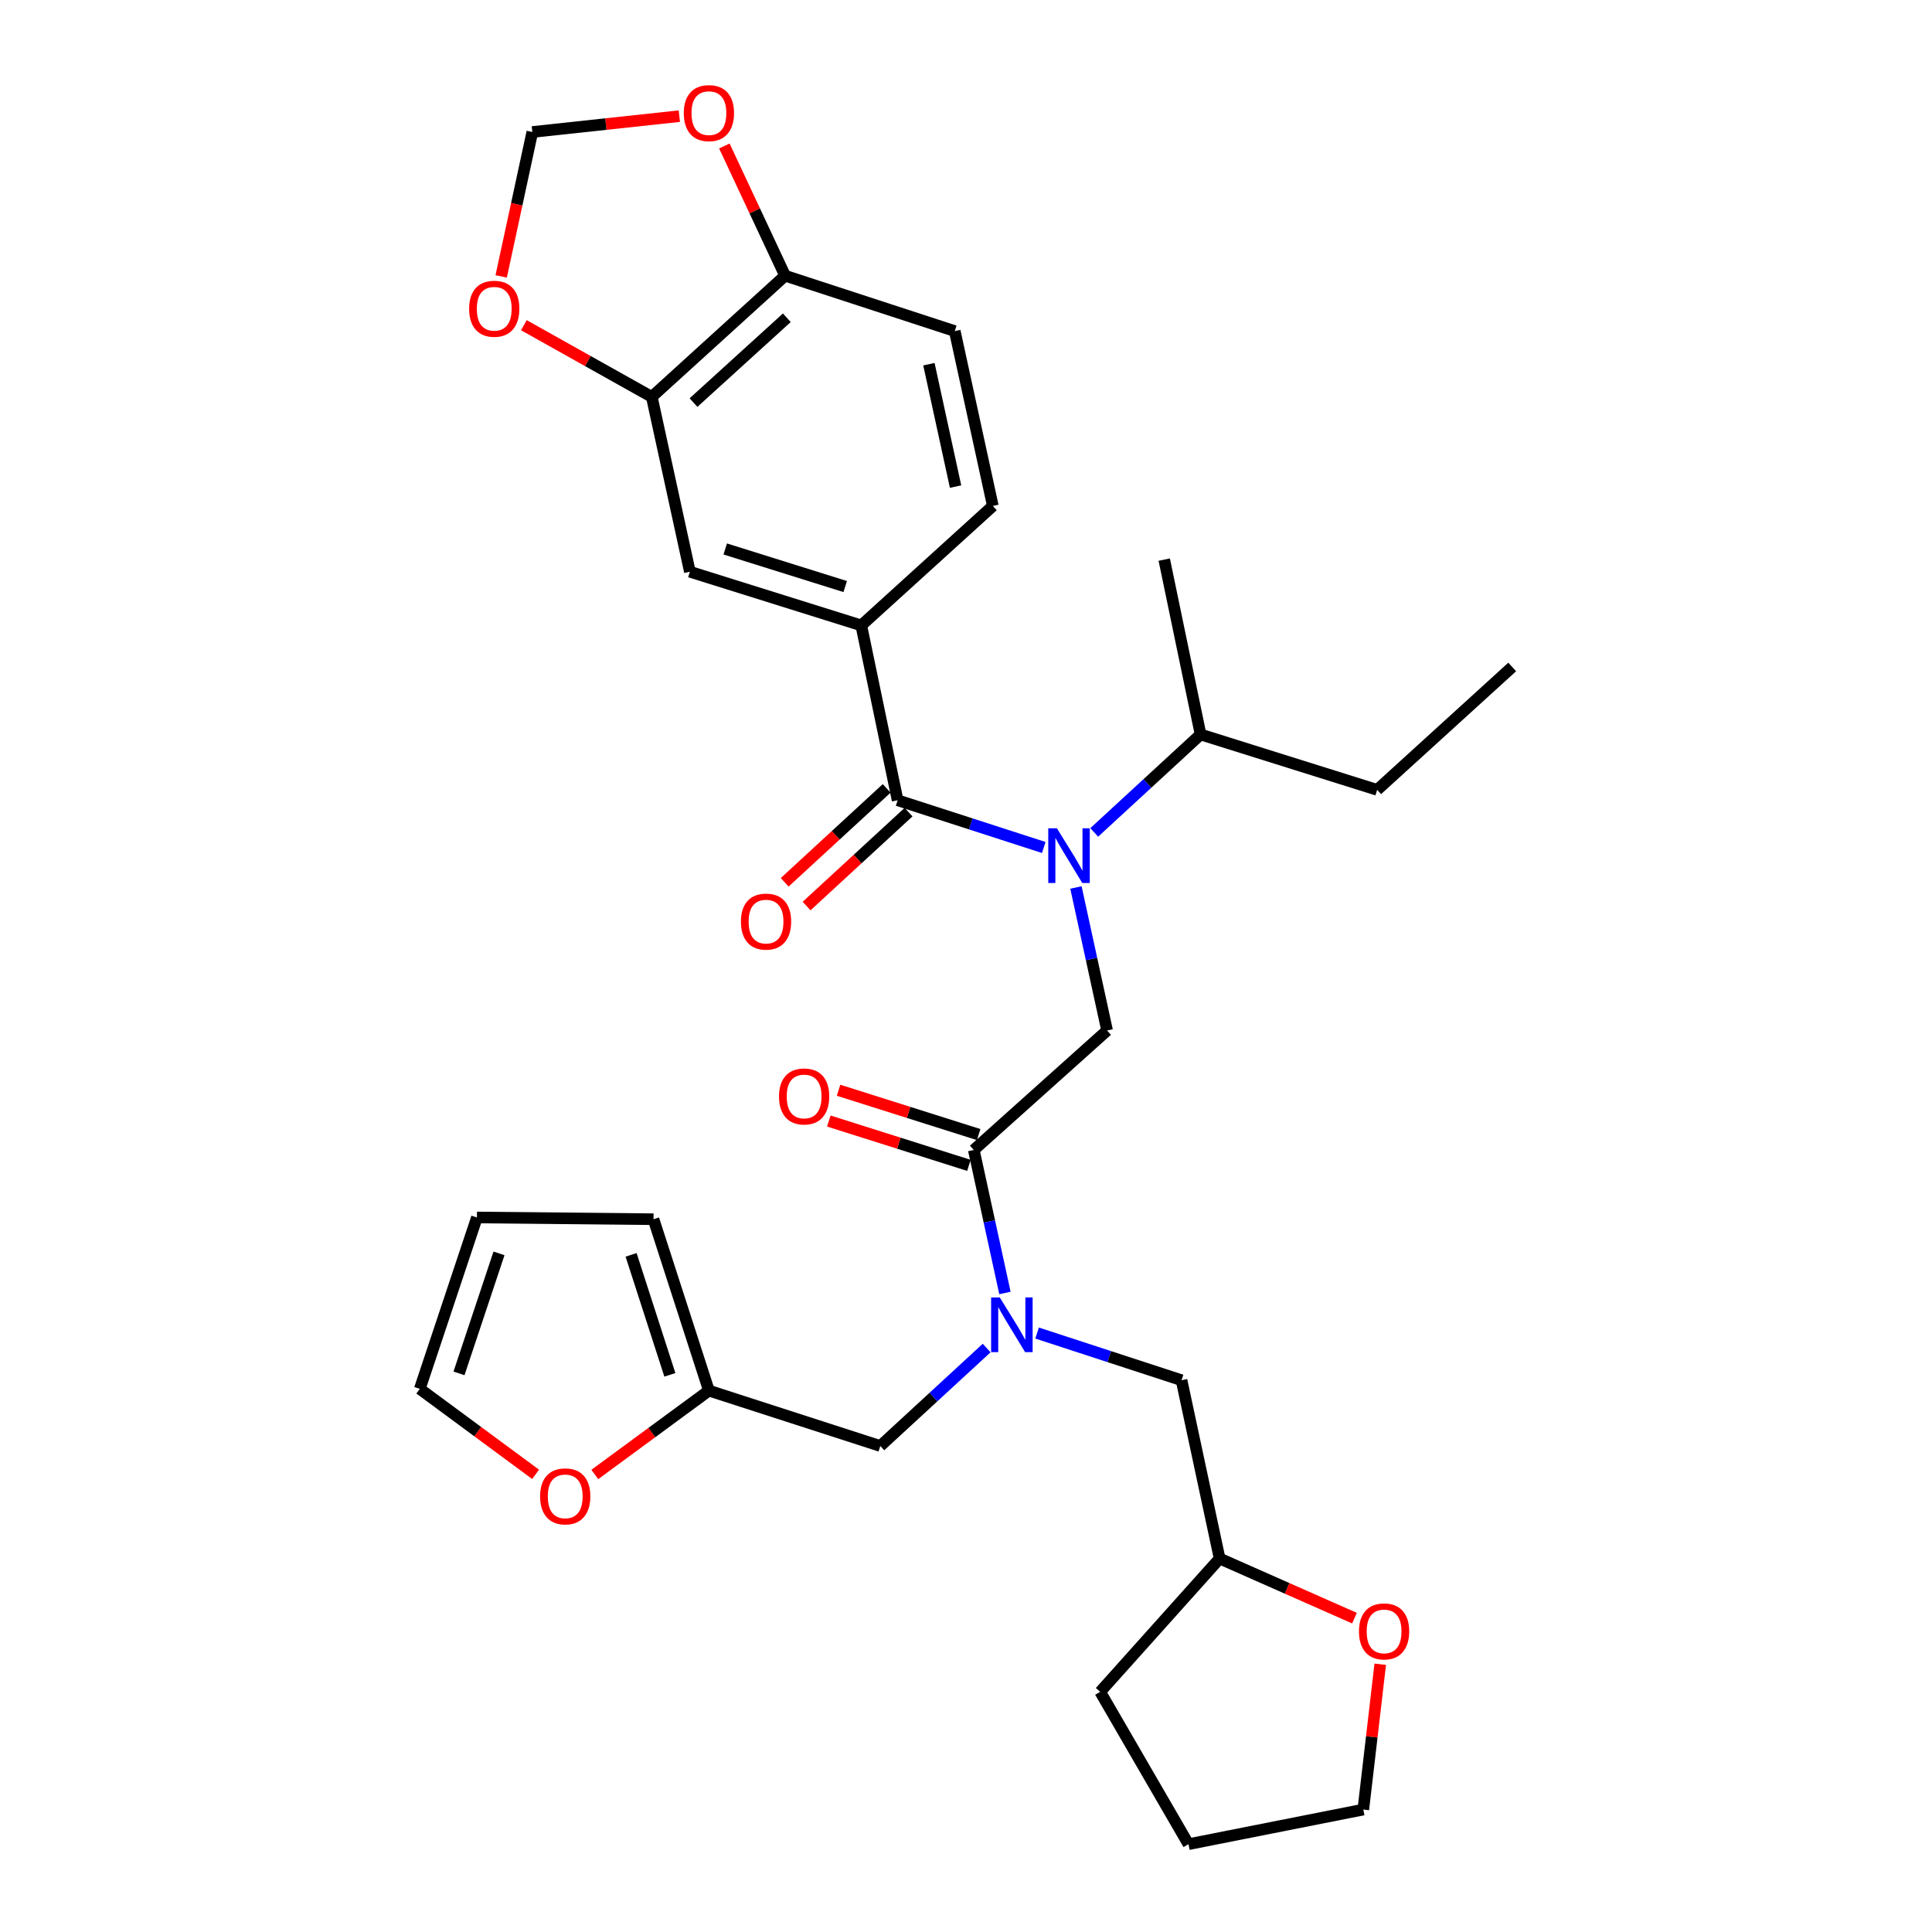 <?xml version='1.0' encoding='iso-8859-1'?>
<svg version='1.1' baseProfile='full'
              xmlns='http://www.w3.org/2000/svg'
                      xmlns:rdkit='http://www.rdkit.org/xml'
                      xmlns:xlink='http://www.w3.org/1999/xlink'
                  xml:space='preserve'
width='1000px' height='1000px' viewBox='0 0 1000 1000'>
<!-- END OF HEADER -->
<rect style='opacity:1.0;fill:#FFFFFF;stroke:none' width='1000' height='1000' x='0' y='0'> </rect>
<path class='bond-0' d='M 445.791,323.712 L 357.077,295.93' style='fill:none;fill-rule:evenodd;stroke:#000000;stroke-width:6px;stroke-linecap:butt;stroke-linejoin:miter;stroke-opacity:1' />
<path class='bond-0' d='M 437.479,303.595 L 375.379,284.147' style='fill:none;fill-rule:evenodd;stroke:#000000;stroke-width:6px;stroke-linecap:butt;stroke-linejoin:miter;stroke-opacity:1' />
<path class='bond-1' d='M 445.791,323.712 L 513.891,261.88' style='fill:none;fill-rule:evenodd;stroke:#000000;stroke-width:6px;stroke-linecap:butt;stroke-linejoin:miter;stroke-opacity:1' />
<path class='bond-2' d='M 445.791,323.712 L 464.603,414.209' style='fill:none;fill-rule:evenodd;stroke:#000000;stroke-width:6px;stroke-linecap:butt;stroke-linejoin:miter;stroke-opacity:1' />
<path class='bond-3' d='M 504.03,595.222 L 512.092,632.233' style='fill:none;fill-rule:evenodd;stroke:#000000;stroke-width:6px;stroke-linecap:butt;stroke-linejoin:miter;stroke-opacity:1' />
<path class='bond-3' d='M 512.092,632.233 L 520.154,669.244' style='fill:none;fill-rule:evenodd;stroke:#0000FF;stroke-width:6px;stroke-linecap:butt;stroke-linejoin:miter;stroke-opacity:1' />
<path class='bond-4' d='M 504.03,595.222 L 573.031,533.389' style='fill:none;fill-rule:evenodd;stroke:#000000;stroke-width:6px;stroke-linecap:butt;stroke-linejoin:miter;stroke-opacity:1' />
<path class='bond-5' d='M 506.551,587.254 L 470.295,575.784' style='fill:none;fill-rule:evenodd;stroke:#000000;stroke-width:6px;stroke-linecap:butt;stroke-linejoin:miter;stroke-opacity:1' />
<path class='bond-5' d='M 470.295,575.784 L 434.04,564.313' style='fill:none;fill-rule:evenodd;stroke:#FF0000;stroke-width:6px;stroke-linecap:butt;stroke-linejoin:miter;stroke-opacity:1' />
<path class='bond-5' d='M 501.509,603.19 L 465.254,591.719' style='fill:none;fill-rule:evenodd;stroke:#000000;stroke-width:6px;stroke-linecap:butt;stroke-linejoin:miter;stroke-opacity:1' />
<path class='bond-5' d='M 465.254,591.719 L 428.998,580.249' style='fill:none;fill-rule:evenodd;stroke:#FF0000;stroke-width:6px;stroke-linecap:butt;stroke-linejoin:miter;stroke-opacity:1' />
<path class='bond-6' d='M 573.031,533.389 L 564.969,496.374' style='fill:none;fill-rule:evenodd;stroke:#000000;stroke-width:6px;stroke-linecap:butt;stroke-linejoin:miter;stroke-opacity:1' />
<path class='bond-6' d='M 564.969,496.374 L 556.906,459.359' style='fill:none;fill-rule:evenodd;stroke:#0000FF;stroke-width:6px;stroke-linecap:butt;stroke-linejoin:miter;stroke-opacity:1' />
<path class='bond-7' d='M 540.247,438.658 L 502.425,426.434' style='fill:none;fill-rule:evenodd;stroke:#0000FF;stroke-width:6px;stroke-linecap:butt;stroke-linejoin:miter;stroke-opacity:1' />
<path class='bond-7' d='M 502.425,426.434 L 464.603,414.209' style='fill:none;fill-rule:evenodd;stroke:#000000;stroke-width:6px;stroke-linecap:butt;stroke-linejoin:miter;stroke-opacity:1' />
<path class='bond-8' d='M 566.372,430.859 L 593.895,405.509' style='fill:none;fill-rule:evenodd;stroke:#0000FF;stroke-width:6px;stroke-linecap:butt;stroke-linejoin:miter;stroke-opacity:1' />
<path class='bond-8' d='M 593.895,405.509 L 621.418,380.159' style='fill:none;fill-rule:evenodd;stroke:#000000;stroke-width:6px;stroke-linecap:butt;stroke-linejoin:miter;stroke-opacity:1' />
<path class='bond-9' d='M 458.942,408.062 L 432.549,432.372' style='fill:none;fill-rule:evenodd;stroke:#000000;stroke-width:6px;stroke-linecap:butt;stroke-linejoin:miter;stroke-opacity:1' />
<path class='bond-9' d='M 432.549,432.372 L 406.156,456.681' style='fill:none;fill-rule:evenodd;stroke:#FF0000;stroke-width:6px;stroke-linecap:butt;stroke-linejoin:miter;stroke-opacity:1' />
<path class='bond-9' d='M 470.265,420.356 L 443.872,444.665' style='fill:none;fill-rule:evenodd;stroke:#000000;stroke-width:6px;stroke-linecap:butt;stroke-linejoin:miter;stroke-opacity:1' />
<path class='bond-9' d='M 443.872,444.665 L 417.479,468.975' style='fill:none;fill-rule:evenodd;stroke:#FF0000;stroke-width:6px;stroke-linecap:butt;stroke-linejoin:miter;stroke-opacity:1' />
<path class='bond-10' d='M 337.363,205.423 L 357.077,295.93' style='fill:none;fill-rule:evenodd;stroke:#000000;stroke-width:6px;stroke-linecap:butt;stroke-linejoin:miter;stroke-opacity:1' />
<path class='bond-11' d='M 337.363,205.423 L 304.259,186.873' style='fill:none;fill-rule:evenodd;stroke:#000000;stroke-width:6px;stroke-linecap:butt;stroke-linejoin:miter;stroke-opacity:1' />
<path class='bond-11' d='M 304.259,186.873 L 271.154,168.323' style='fill:none;fill-rule:evenodd;stroke:#FF0000;stroke-width:6px;stroke-linecap:butt;stroke-linejoin:miter;stroke-opacity:1' />
<path class='bond-12' d='M 337.363,205.423 L 406.364,142.699' style='fill:none;fill-rule:evenodd;stroke:#000000;stroke-width:6px;stroke-linecap:butt;stroke-linejoin:miter;stroke-opacity:1' />
<path class='bond-12' d='M 358.956,208.383 L 407.257,164.476' style='fill:none;fill-rule:evenodd;stroke:#000000;stroke-width:6px;stroke-linecap:butt;stroke-linejoin:miter;stroke-opacity:1' />
<path class='bond-13' d='M 621.418,380.159 L 602.605,289.653' style='fill:none;fill-rule:evenodd;stroke:#000000;stroke-width:6px;stroke-linecap:butt;stroke-linejoin:miter;stroke-opacity:1' />
<path class='bond-14' d='M 621.418,380.159 L 712.816,408.833' style='fill:none;fill-rule:evenodd;stroke:#000000;stroke-width:6px;stroke-linecap:butt;stroke-linejoin:miter;stroke-opacity:1' />
<path class='bond-15' d='M 455.643,748.452 L 366.929,719.779' style='fill:none;fill-rule:evenodd;stroke:#000000;stroke-width:6px;stroke-linecap:butt;stroke-linejoin:miter;stroke-opacity:1' />
<path class='bond-16' d='M 455.643,748.452 L 483.166,723.099' style='fill:none;fill-rule:evenodd;stroke:#000000;stroke-width:6px;stroke-linecap:butt;stroke-linejoin:miter;stroke-opacity:1' />
<path class='bond-16' d='M 483.166,723.099 L 510.688,697.745' style='fill:none;fill-rule:evenodd;stroke:#0000FF;stroke-width:6px;stroke-linecap:butt;stroke-linejoin:miter;stroke-opacity:1' />
<path class='bond-17' d='M 536.793,689.981 L 574.179,702.192' style='fill:none;fill-rule:evenodd;stroke:#0000FF;stroke-width:6px;stroke-linecap:butt;stroke-linejoin:miter;stroke-opacity:1' />
<path class='bond-17' d='M 574.179,702.192 L 611.566,714.402' style='fill:none;fill-rule:evenodd;stroke:#000000;stroke-width:6px;stroke-linecap:butt;stroke-linejoin:miter;stroke-opacity:1' />
<path class='bond-18' d='M 712.816,408.833 L 782.718,345.218' style='fill:none;fill-rule:evenodd;stroke:#000000;stroke-width:6px;stroke-linecap:butt;stroke-linejoin:miter;stroke-opacity:1' />
<path class='bond-19' d='M 277.222,763.113 L 247.252,740.996' style='fill:none;fill-rule:evenodd;stroke:#FF0000;stroke-width:6px;stroke-linecap:butt;stroke-linejoin:miter;stroke-opacity:1' />
<path class='bond-19' d='M 247.252,740.996 L 217.282,718.878' style='fill:none;fill-rule:evenodd;stroke:#000000;stroke-width:6px;stroke-linecap:butt;stroke-linejoin:miter;stroke-opacity:1' />
<path class='bond-20' d='M 307.868,763.184 L 337.398,741.481' style='fill:none;fill-rule:evenodd;stroke:#FF0000;stroke-width:6px;stroke-linecap:butt;stroke-linejoin:miter;stroke-opacity:1' />
<path class='bond-20' d='M 337.398,741.481 L 366.929,719.779' style='fill:none;fill-rule:evenodd;stroke:#000000;stroke-width:6px;stroke-linecap:butt;stroke-linejoin:miter;stroke-opacity:1' />
<path class='bond-21' d='M 217.282,718.878 L 246.857,630.164' style='fill:none;fill-rule:evenodd;stroke:#000000;stroke-width:6px;stroke-linecap:butt;stroke-linejoin:miter;stroke-opacity:1' />
<path class='bond-21' d='M 237.575,710.857 L 258.277,648.757' style='fill:none;fill-rule:evenodd;stroke:#000000;stroke-width:6px;stroke-linecap:butt;stroke-linejoin:miter;stroke-opacity:1' />
<path class='bond-22' d='M 246.857,630.164 L 338.255,631.064' style='fill:none;fill-rule:evenodd;stroke:#000000;stroke-width:6px;stroke-linecap:butt;stroke-linejoin:miter;stroke-opacity:1' />
<path class='bond-23' d='M 338.255,631.064 L 366.929,719.779' style='fill:none;fill-rule:evenodd;stroke:#000000;stroke-width:6px;stroke-linecap:butt;stroke-linejoin:miter;stroke-opacity:1' />
<path class='bond-23' d='M 326.652,649.512 L 346.724,711.612' style='fill:none;fill-rule:evenodd;stroke:#000000;stroke-width:6px;stroke-linecap:butt;stroke-linejoin:miter;stroke-opacity:1' />
<path class='bond-24' d='M 701.073,837.549 L 666.176,822.12' style='fill:none;fill-rule:evenodd;stroke:#FF0000;stroke-width:6px;stroke-linecap:butt;stroke-linejoin:miter;stroke-opacity:1' />
<path class='bond-24' d='M 666.176,822.12 L 631.279,806.691' style='fill:none;fill-rule:evenodd;stroke:#000000;stroke-width:6px;stroke-linecap:butt;stroke-linejoin:miter;stroke-opacity:1' />
<path class='bond-25' d='M 714.41,861.409 L 710.029,899.017' style='fill:none;fill-rule:evenodd;stroke:#FF0000;stroke-width:6px;stroke-linecap:butt;stroke-linejoin:miter;stroke-opacity:1' />
<path class='bond-25' d='M 710.029,899.017 L 705.647,936.624' style='fill:none;fill-rule:evenodd;stroke:#000000;stroke-width:6px;stroke-linecap:butt;stroke-linejoin:miter;stroke-opacity:1' />
<path class='bond-26' d='M 631.279,806.691 L 611.566,714.402' style='fill:none;fill-rule:evenodd;stroke:#000000;stroke-width:6px;stroke-linecap:butt;stroke-linejoin:miter;stroke-opacity:1' />
<path class='bond-27' d='M 631.279,806.691 L 569.447,875.692' style='fill:none;fill-rule:evenodd;stroke:#000000;stroke-width:6px;stroke-linecap:butt;stroke-linejoin:miter;stroke-opacity:1' />
<path class='bond-28' d='M 705.647,936.624 L 615.15,954.545' style='fill:none;fill-rule:evenodd;stroke:#000000;stroke-width:6px;stroke-linecap:butt;stroke-linejoin:miter;stroke-opacity:1' />
<path class='bond-29' d='M 569.447,875.692 L 615.15,954.545' style='fill:none;fill-rule:evenodd;stroke:#000000;stroke-width:6px;stroke-linecap:butt;stroke-linejoin:miter;stroke-opacity:1' />
<path class='bond-30' d='M 406.364,142.699 L 494.178,171.373' style='fill:none;fill-rule:evenodd;stroke:#000000;stroke-width:6px;stroke-linecap:butt;stroke-linejoin:miter;stroke-opacity:1' />
<path class='bond-31' d='M 406.364,142.699 L 390.646,109.127' style='fill:none;fill-rule:evenodd;stroke:#000000;stroke-width:6px;stroke-linecap:butt;stroke-linejoin:miter;stroke-opacity:1' />
<path class='bond-31' d='M 390.646,109.127 L 374.928,75.555' style='fill:none;fill-rule:evenodd;stroke:#FF0000;stroke-width:6px;stroke-linecap:butt;stroke-linejoin:miter;stroke-opacity:1' />
<path class='bond-32' d='M 259.41,143.071 L 267.47,105.697' style='fill:none;fill-rule:evenodd;stroke:#FF0000;stroke-width:6px;stroke-linecap:butt;stroke-linejoin:miter;stroke-opacity:1' />
<path class='bond-32' d='M 267.47,105.697 L 275.531,68.322' style='fill:none;fill-rule:evenodd;stroke:#000000;stroke-width:6px;stroke-linecap:butt;stroke-linejoin:miter;stroke-opacity:1' />
<path class='bond-33' d='M 351.63,60.119 L 313.581,64.221' style='fill:none;fill-rule:evenodd;stroke:#FF0000;stroke-width:6px;stroke-linecap:butt;stroke-linejoin:miter;stroke-opacity:1' />
<path class='bond-33' d='M 313.581,64.221 L 275.531,68.322' style='fill:none;fill-rule:evenodd;stroke:#000000;stroke-width:6px;stroke-linecap:butt;stroke-linejoin:miter;stroke-opacity:1' />
<path class='bond-34' d='M 513.891,261.88 L 494.178,171.373' style='fill:none;fill-rule:evenodd;stroke:#000000;stroke-width:6px;stroke-linecap:butt;stroke-linejoin:miter;stroke-opacity:1' />
<path class='bond-34' d='M 494.603,251.861 L 480.804,188.506' style='fill:none;fill-rule:evenodd;stroke:#000000;stroke-width:6px;stroke-linecap:butt;stroke-linejoin:miter;stroke-opacity:1' />
<path  class='atom-3' d='M 403.216 567.52
Q 403.216 560.72, 406.576 556.92
Q 409.936 553.12, 416.216 553.12
Q 422.496 553.12, 425.856 556.92
Q 429.216 560.72, 429.216 567.52
Q 429.216 574.4, 425.816 578.32
Q 422.416 582.2, 416.216 582.2
Q 409.976 582.2, 406.576 578.32
Q 403.216 574.44, 403.216 567.52
M 416.216 579
Q 420.536 579, 422.856 576.12
Q 425.216 573.2, 425.216 567.52
Q 425.216 561.96, 422.856 559.16
Q 420.536 556.32, 416.216 556.32
Q 411.896 556.32, 409.536 559.12
Q 407.216 561.92, 407.216 567.52
Q 407.216 573.24, 409.536 576.12
Q 411.896 579, 416.216 579
' fill='#FF0000'/>
<path  class='atom-4' d='M 547.058 428.723
L 556.338 443.723
Q 557.258 445.203, 558.738 447.883
Q 560.218 450.563, 560.298 450.723
L 560.298 428.723
L 564.058 428.723
L 564.058 457.043
L 560.178 457.043
L 550.218 440.643
Q 549.058 438.723, 547.818 436.523
Q 546.618 434.323, 546.258 433.643
L 546.258 457.043
L 542.578 457.043
L 542.578 428.723
L 547.058 428.723
' fill='#0000FF'/>
<path  class='atom-6' d='M 383.503 477.013
Q 383.503 470.213, 386.863 466.413
Q 390.223 462.613, 396.503 462.613
Q 402.783 462.613, 406.143 466.413
Q 409.503 470.213, 409.503 477.013
Q 409.503 483.893, 406.103 487.813
Q 402.703 491.693, 396.503 491.693
Q 390.263 491.693, 386.863 487.813
Q 383.503 483.933, 383.503 477.013
M 396.503 488.493
Q 400.823 488.493, 403.143 485.613
Q 405.503 482.693, 405.503 477.013
Q 405.503 471.453, 403.143 468.653
Q 400.823 465.813, 396.503 465.813
Q 392.183 465.813, 389.823 468.613
Q 387.503 471.413, 387.503 477.013
Q 387.503 482.733, 389.823 485.613
Q 392.183 488.493, 396.503 488.493
' fill='#FF0000'/>
<path  class='atom-11' d='M 517.483 671.559
L 526.763 686.559
Q 527.683 688.039, 529.163 690.719
Q 530.643 693.399, 530.723 693.559
L 530.723 671.559
L 534.483 671.559
L 534.483 699.879
L 530.603 699.879
L 520.643 683.479
Q 519.483 681.559, 518.243 679.359
Q 517.043 677.159, 516.683 676.479
L 516.683 699.879
L 513.003 699.879
L 513.003 671.559
L 517.483 671.559
' fill='#0000FF'/>
<path  class='atom-14' d='M 279.561 774.513
Q 279.561 767.713, 282.921 763.913
Q 286.281 760.113, 292.561 760.113
Q 298.841 760.113, 302.201 763.913
Q 305.561 767.713, 305.561 774.513
Q 305.561 781.393, 302.161 785.313
Q 298.761 789.193, 292.561 789.193
Q 286.321 789.193, 282.921 785.313
Q 279.561 781.433, 279.561 774.513
M 292.561 785.993
Q 296.881 785.993, 299.201 783.113
Q 301.561 780.193, 301.561 774.513
Q 301.561 768.953, 299.201 766.153
Q 296.881 763.313, 292.561 763.313
Q 288.241 763.313, 285.881 766.113
Q 283.561 768.913, 283.561 774.513
Q 283.561 780.233, 285.881 783.113
Q 288.241 785.993, 292.561 785.993
' fill='#FF0000'/>
<path  class='atom-19' d='M 703.4 844.406
Q 703.4 837.606, 706.76 833.806
Q 710.12 830.006, 716.4 830.006
Q 722.68 830.006, 726.04 833.806
Q 729.4 837.606, 729.4 844.406
Q 729.4 851.286, 726 855.206
Q 722.6 859.086, 716.4 859.086
Q 710.16 859.086, 706.76 855.206
Q 703.4 851.326, 703.4 844.406
M 716.4 855.886
Q 720.72 855.886, 723.04 853.006
Q 725.4 850.086, 725.4 844.406
Q 725.4 838.846, 723.04 836.046
Q 720.72 833.206, 716.4 833.206
Q 712.08 833.206, 709.72 836.006
Q 707.4 838.806, 707.4 844.406
Q 707.4 850.126, 709.72 853.006
Q 712.08 855.886, 716.4 855.886
' fill='#FF0000'/>
<path  class='atom-27' d='M 242.818 159.809
Q 242.818 153.009, 246.178 149.209
Q 249.538 145.409, 255.818 145.409
Q 262.098 145.409, 265.458 149.209
Q 268.818 153.009, 268.818 159.809
Q 268.818 166.689, 265.418 170.609
Q 262.018 174.489, 255.818 174.489
Q 249.578 174.489, 246.178 170.609
Q 242.818 166.729, 242.818 159.809
M 255.818 171.289
Q 260.138 171.289, 262.458 168.409
Q 264.818 165.489, 264.818 159.809
Q 264.818 154.249, 262.458 151.449
Q 260.138 148.609, 255.818 148.609
Q 251.498 148.609, 249.138 151.409
Q 246.818 154.209, 246.818 159.809
Q 246.818 165.529, 249.138 168.409
Q 251.498 171.289, 255.818 171.289
' fill='#FF0000'/>
<path  class='atom-28' d='M 353.929 58.55
Q 353.929 51.75, 357.289 47.95
Q 360.649 44.15, 366.929 44.15
Q 373.209 44.15, 376.569 47.95
Q 379.929 51.75, 379.929 58.55
Q 379.929 65.43, 376.529 69.35
Q 373.129 73.23, 366.929 73.23
Q 360.689 73.23, 357.289 69.35
Q 353.929 65.47, 353.929 58.55
M 366.929 70.03
Q 371.249 70.03, 373.569 67.15
Q 375.929 64.23, 375.929 58.55
Q 375.929 52.99, 373.569 50.19
Q 371.249 47.35, 366.929 47.35
Q 362.609 47.35, 360.249 50.15
Q 357.929 52.95, 357.929 58.55
Q 357.929 64.27, 360.249 67.15
Q 362.609 70.03, 366.929 70.03
' fill='#FF0000'/>
</svg>
